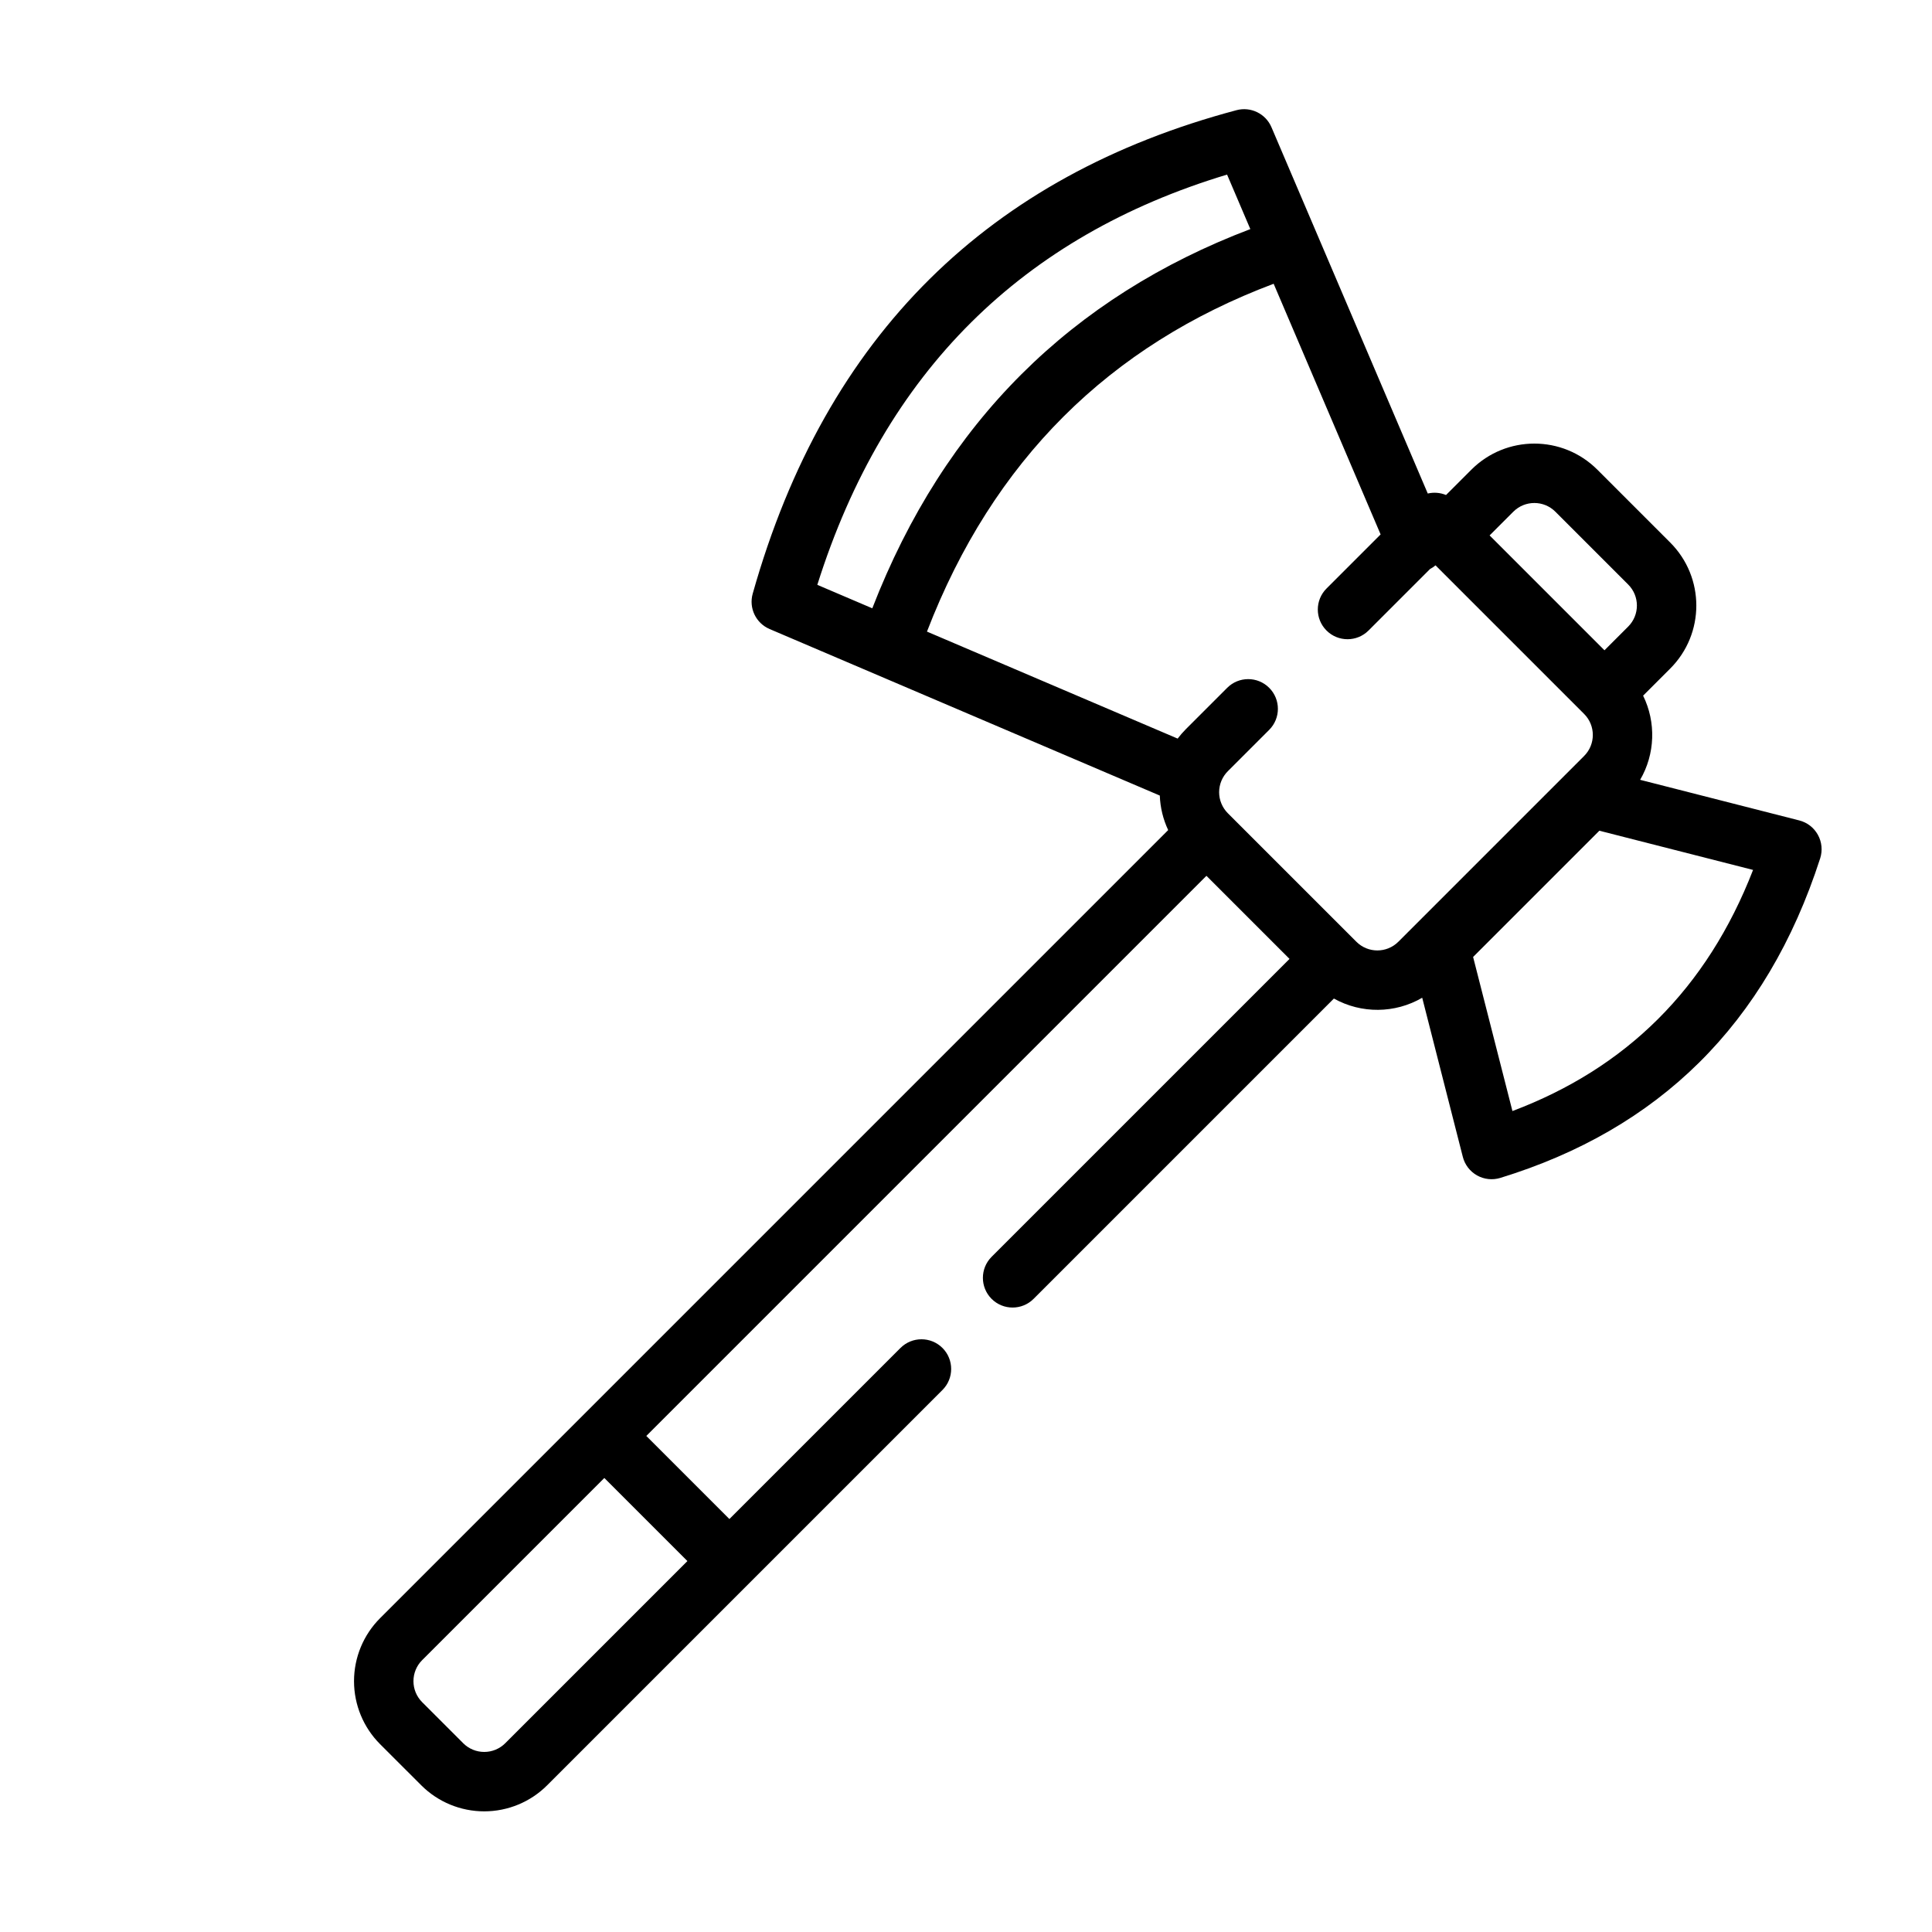 <?xml version="1.0" encoding="UTF-8"?>
<!-- Uploaded to: SVG Find, www.svgrepo.com, Generator: SVG Find Mixer Tools -->
<svg fill="#000000" width="800px" height="800px" version="1.1" viewBox="144 144 512 512" xmlns="http://www.w3.org/2000/svg">
 <path d="m451.36 354.84c0.117 3.188 0.883 6.297 2.219 9.141l-208.85 208.85c-4.426 4.426-6.91 10.43-6.91 16.695 0 6.258 2.488 12.273 6.91 16.695 3.512 3.512 7.383 7.383 10.895 10.887 4.426 4.434 10.43 6.918 16.695 6.918s12.273-2.488 16.695-6.918c29.023-29.016 104.75-104.75 104.75-104.75 3.07-3.07 3.07-8.062 0-11.133-3.07-3.07-8.062-3.07-11.133 0l-45.336 45.336-22.02-22.02 148.44-148.44 22.02 22.02-78.957 78.957c-3.07 3.07-3.07 8.062 0 11.133 3.07 3.07 8.062 3.07 11.133 0l79.586-79.586c7.258 4.062 16.199 3.992 23.402-0.211l10.762 42.164c0.527 2.094 1.898 3.863 3.769 4.922 1.883 1.055 4.109 1.289 6.164 0.66 41.824-12.84 70.535-40.559 84.773-84.695 0.66-2.07 0.449-4.32-0.605-6.219-1.047-1.906-2.832-3.289-4.945-3.824l-42.164-10.762c3.992-6.84 4.25-15.258 0.789-22.301l7.18-7.18c9.227-9.227 9.227-24.176 0-33.402l-19.301-19.301c-9.227-9.227-24.176-9.227-33.402 0l-6.707 6.707c-1.535-0.637-3.234-0.77-4.84-0.395l-41.422-97.07c-1.535-3.598-5.488-5.527-9.266-4.519-65.312 17.375-108.79 59.254-128.21 128.13-1.078 3.809 0.844 7.824 4.488 9.375l103.4 44.129zm-147.21 180.84-48.277 48.277c-1.48 1.473-2.305 3.481-2.305 5.566s0.828 4.086 2.305 5.566c3.504 3.512 7.375 7.383 10.887 10.887 1.473 1.48 3.481 2.305 5.566 2.305 2.086 0 4.086-0.828 5.566-2.305l48.277-48.277zm304.43-161.14c-12.234 31.535-33.715 52.578-63.77 63.898l-10.422-40.832 33.457-33.457 40.738 10.391zm-127.05-155.34c-43.445 16.344-74.367 46.727-91.875 92.18l66.434 28.355c0.66-0.875 1.387-1.707 2.164-2.488 5.496-5.504 10.965-10.965 10.965-10.965 3.07-3.078 8.062-3.078 11.133 0 3.07 3.07 3.07 8.062 0 11.133l-10.965 10.965c-1.473 1.473-2.305 3.481-2.305 5.566s0.836 4.086 2.305 5.566l34.062 34.055c3.07 3.078 8.055 3.078 11.133 0l49.23-49.23c3.07-3.07 3.07-8.062 0-11.133l-39.383-39.383c-0.434 0.371-0.922 0.691-1.449 0.969l-16.305 16.305c-3.07 3.07-8.062 3.07-11.133 0-3.078-3.07-3.078-8.062 0-11.133l14.336-14.336zm87.672 97.133 6.289-6.289c3.07-3.078 3.07-8.062 0-11.133l-19.309-19.309c-3.07-3.07-8.055-3.07-11.133 0l-6.289 6.289zm-93.852-111.62-6.164-14.445c-53.988 16.281-90.688 51.957-108.59 108.72l14.57 6.219c19.176-49.453 52.938-82.547 100.19-100.5z" fill-rule="evenodd"/>
</svg>